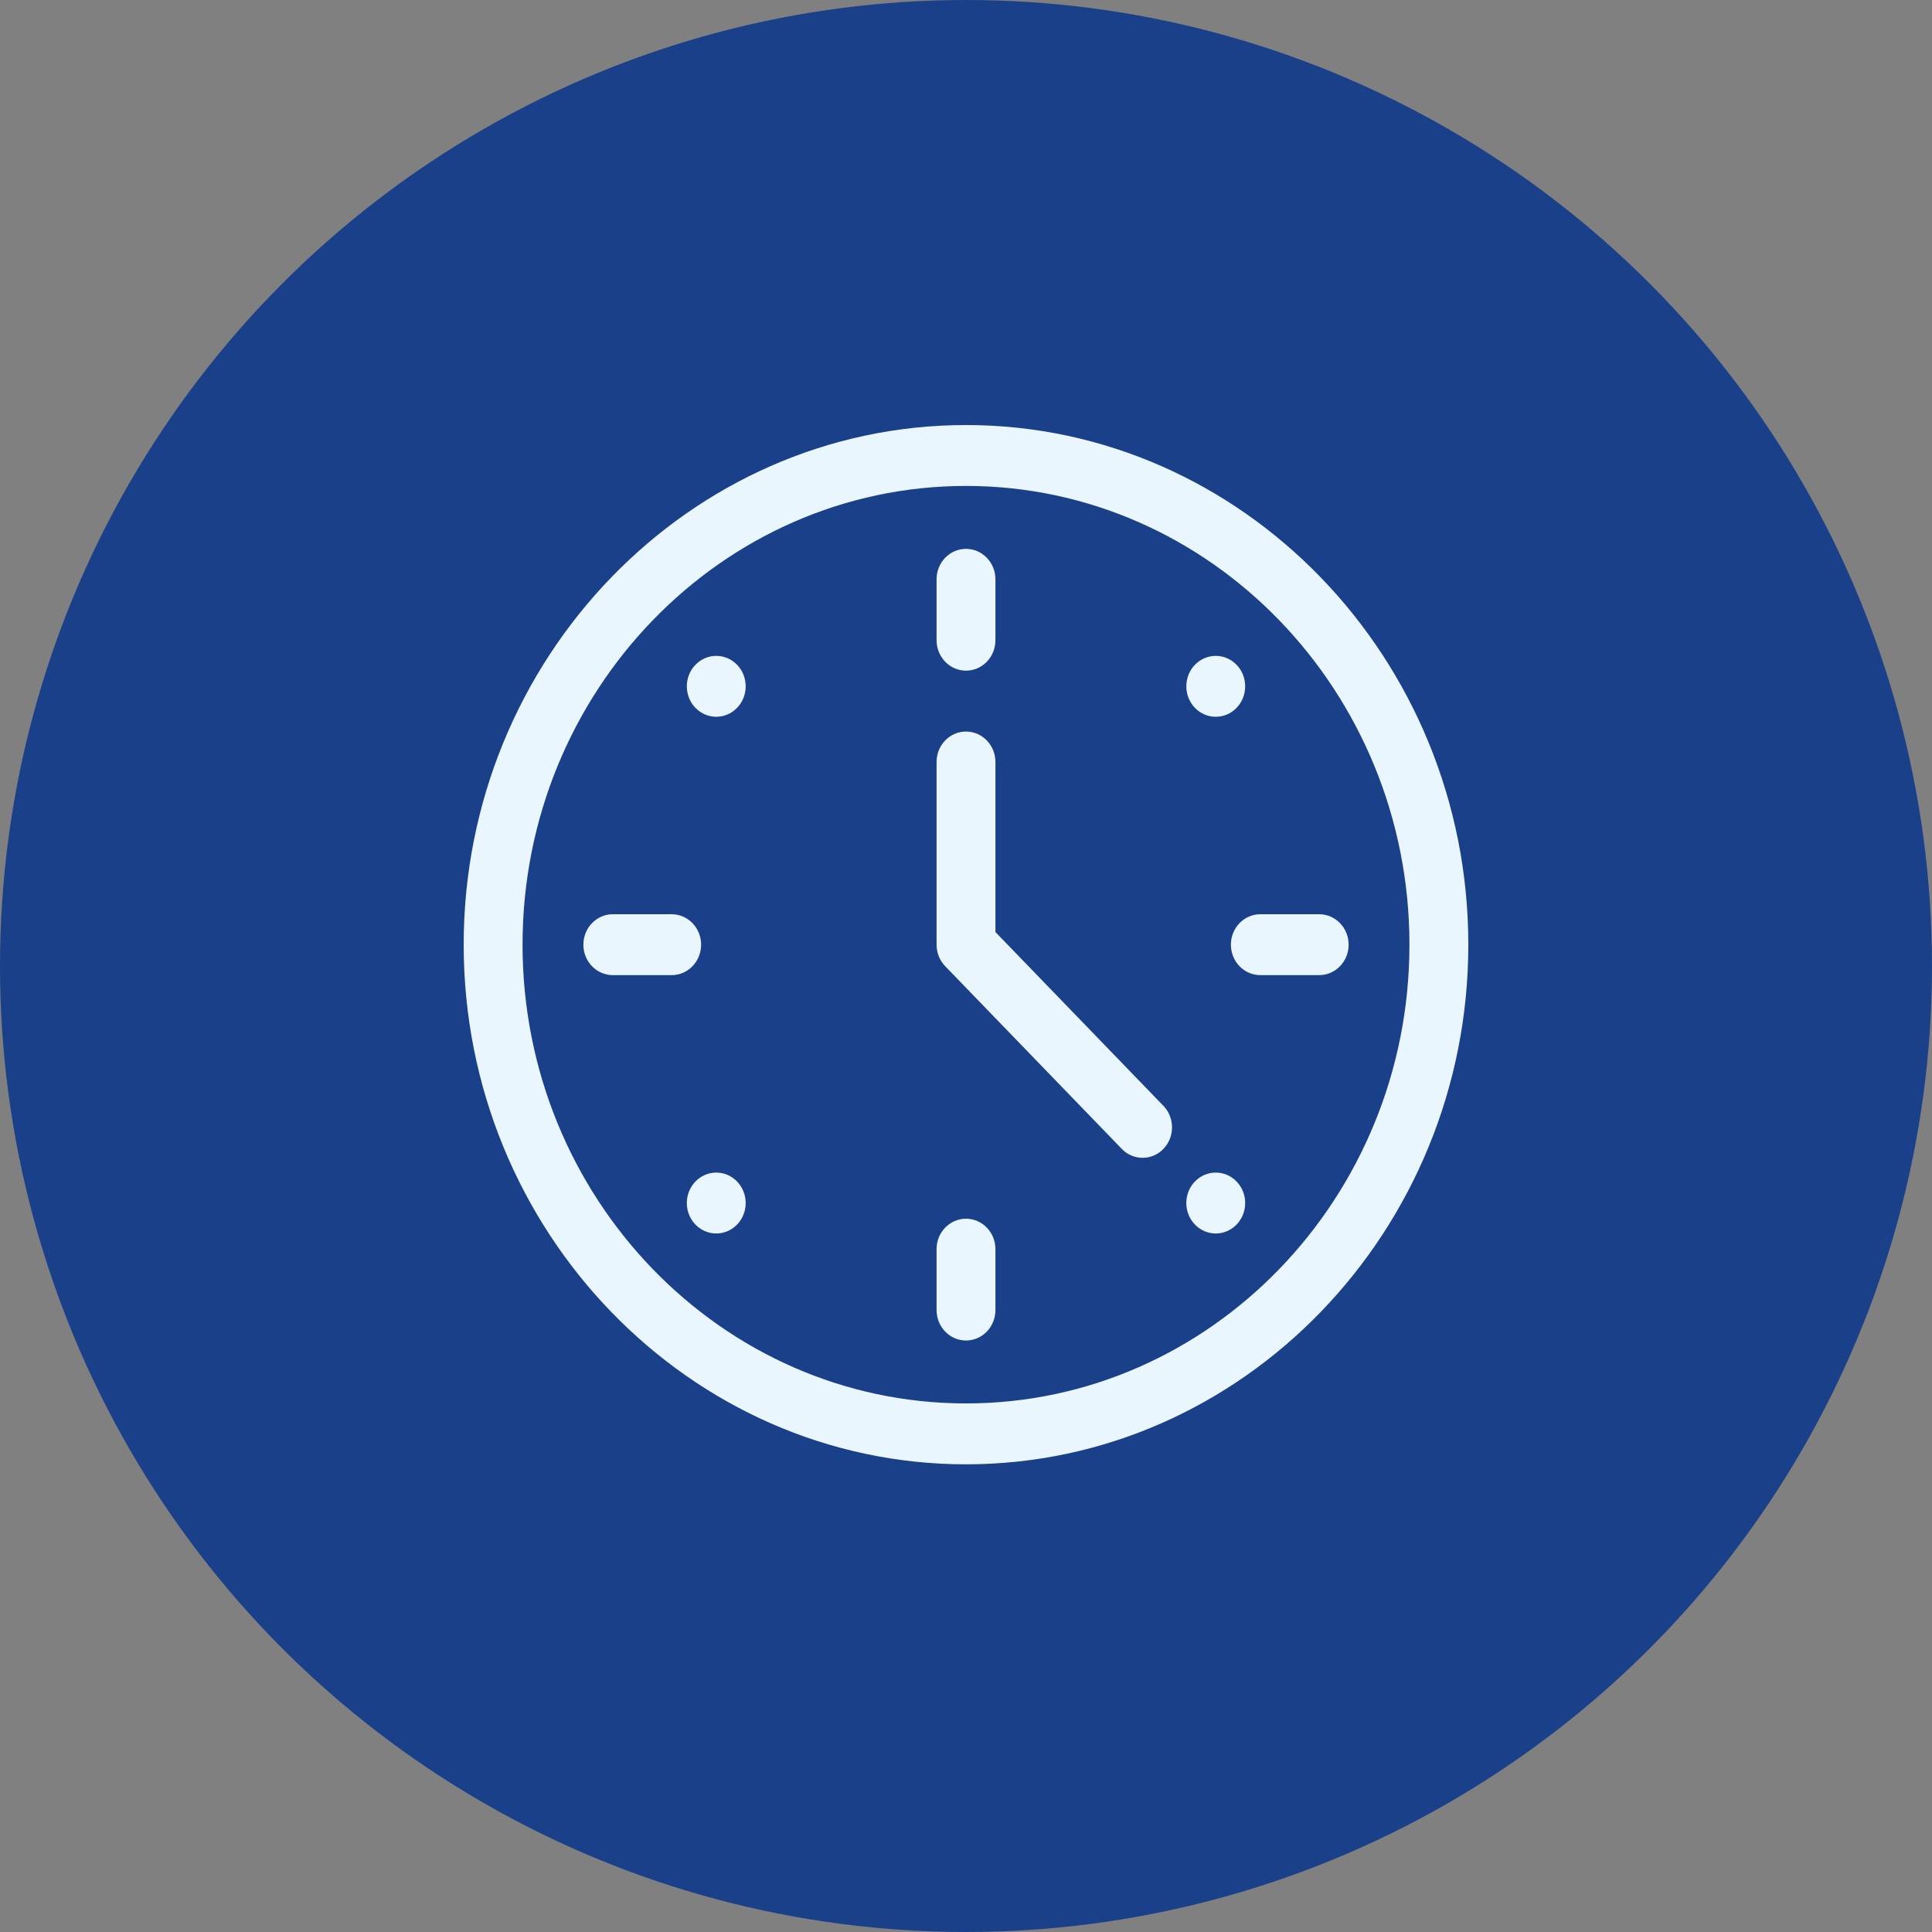 <?xml version="1.0" encoding="UTF-8"?> <svg xmlns="http://www.w3.org/2000/svg" width="200" height="200" viewBox="0 0 200 200" fill="none"><rect x="0" y="0" width="200" height="200" fill="#808080" stroke="none"/> <circle cx="100" cy="100" r="100" fill="#1B408A"></circle> <path d="M100 44C71.368 44 48 68.175 48 97.793C48 127.413 71.369 151.586 100 151.586C128.632 151.586 152 127.411 152 97.793C152 68.174 128.631 44 100 44ZM100 145.282C74.687 145.282 54.094 123.979 54.094 97.793C54.094 71.607 74.687 50.304 100 50.304C125.313 50.304 145.906 71.607 145.906 97.793C145.906 123.979 125.313 145.282 100 145.282Z" fill="#EAF6FD"></path> <path d="M74.147 127.69C75.829 127.69 77.193 126.279 77.193 124.538C77.193 122.797 75.829 121.386 74.147 121.386C72.464 121.386 71.1 122.797 71.1 124.538C71.1 126.279 72.464 127.69 74.147 127.69Z" fill="#EAF6FD"></path> <path d="M125.854 74.2C127.536 74.2 128.9 72.789 128.9 71.048C128.9 69.307 127.536 67.896 125.854 67.896C124.171 67.896 122.807 69.307 122.807 71.048C122.807 72.789 124.171 74.2 125.854 74.2Z" fill="#EAF6FD"></path> <path d="M71.992 68.819C70.802 70.05 70.802 72.046 71.992 73.277C73.182 74.508 75.111 74.508 76.301 73.277C77.491 72.046 77.491 70.05 76.301 68.819C75.111 67.588 73.182 67.588 71.992 68.819Z" fill="#EAF6FD"></path> <path d="M123.699 122.309C122.509 123.54 122.509 125.536 123.699 126.767C124.889 127.998 126.818 127.998 128.008 126.767C129.198 125.536 129.198 123.54 128.008 122.309C126.818 121.078 124.889 121.078 123.699 122.309Z" fill="#EAF6FD"></path> <path d="M100 69.426C101.683 69.426 103.047 68.014 103.047 66.274V59.97C103.047 58.229 101.683 56.818 100 56.818C98.317 56.818 96.953 58.229 96.953 59.97V66.274C96.953 68.014 98.317 69.426 100 69.426Z" fill="#EAF6FD"></path> <path d="M100 126.161C98.317 126.161 96.953 127.572 96.953 129.313V135.616C96.953 137.357 98.317 138.768 100 138.768C101.683 138.768 103.047 137.357 103.047 135.616V129.313C103.047 127.572 101.683 126.161 100 126.161Z" fill="#EAF6FD"></path> <path d="M72.578 97.793C72.578 96.052 71.214 94.641 69.531 94.641H63.438C61.755 94.641 60.391 96.052 60.391 97.793C60.391 99.534 61.755 100.945 63.438 100.945H69.531C71.214 100.945 72.578 99.534 72.578 97.793Z" fill="#EAF6FD"></path> <path d="M127.422 97.793C127.422 99.534 128.786 100.945 130.469 100.945H136.562C138.245 100.945 139.609 99.534 139.609 97.793C139.609 96.052 138.245 94.641 136.562 94.641H130.469C128.786 94.641 127.422 96.052 127.422 97.793Z" fill="#EAF6FD"></path> <path d="M103.047 96.487V78.881C103.047 77.141 101.683 75.73 100 75.73C98.317 75.73 96.953 77.141 96.953 78.881V97.793C96.953 98.629 97.274 99.431 97.846 100.022L116.127 118.934C117.317 120.164 119.246 120.164 120.436 118.934C121.626 117.703 121.626 115.707 120.436 114.476L103.047 96.487Z" fill="#EAF6FD"></path> </svg> 